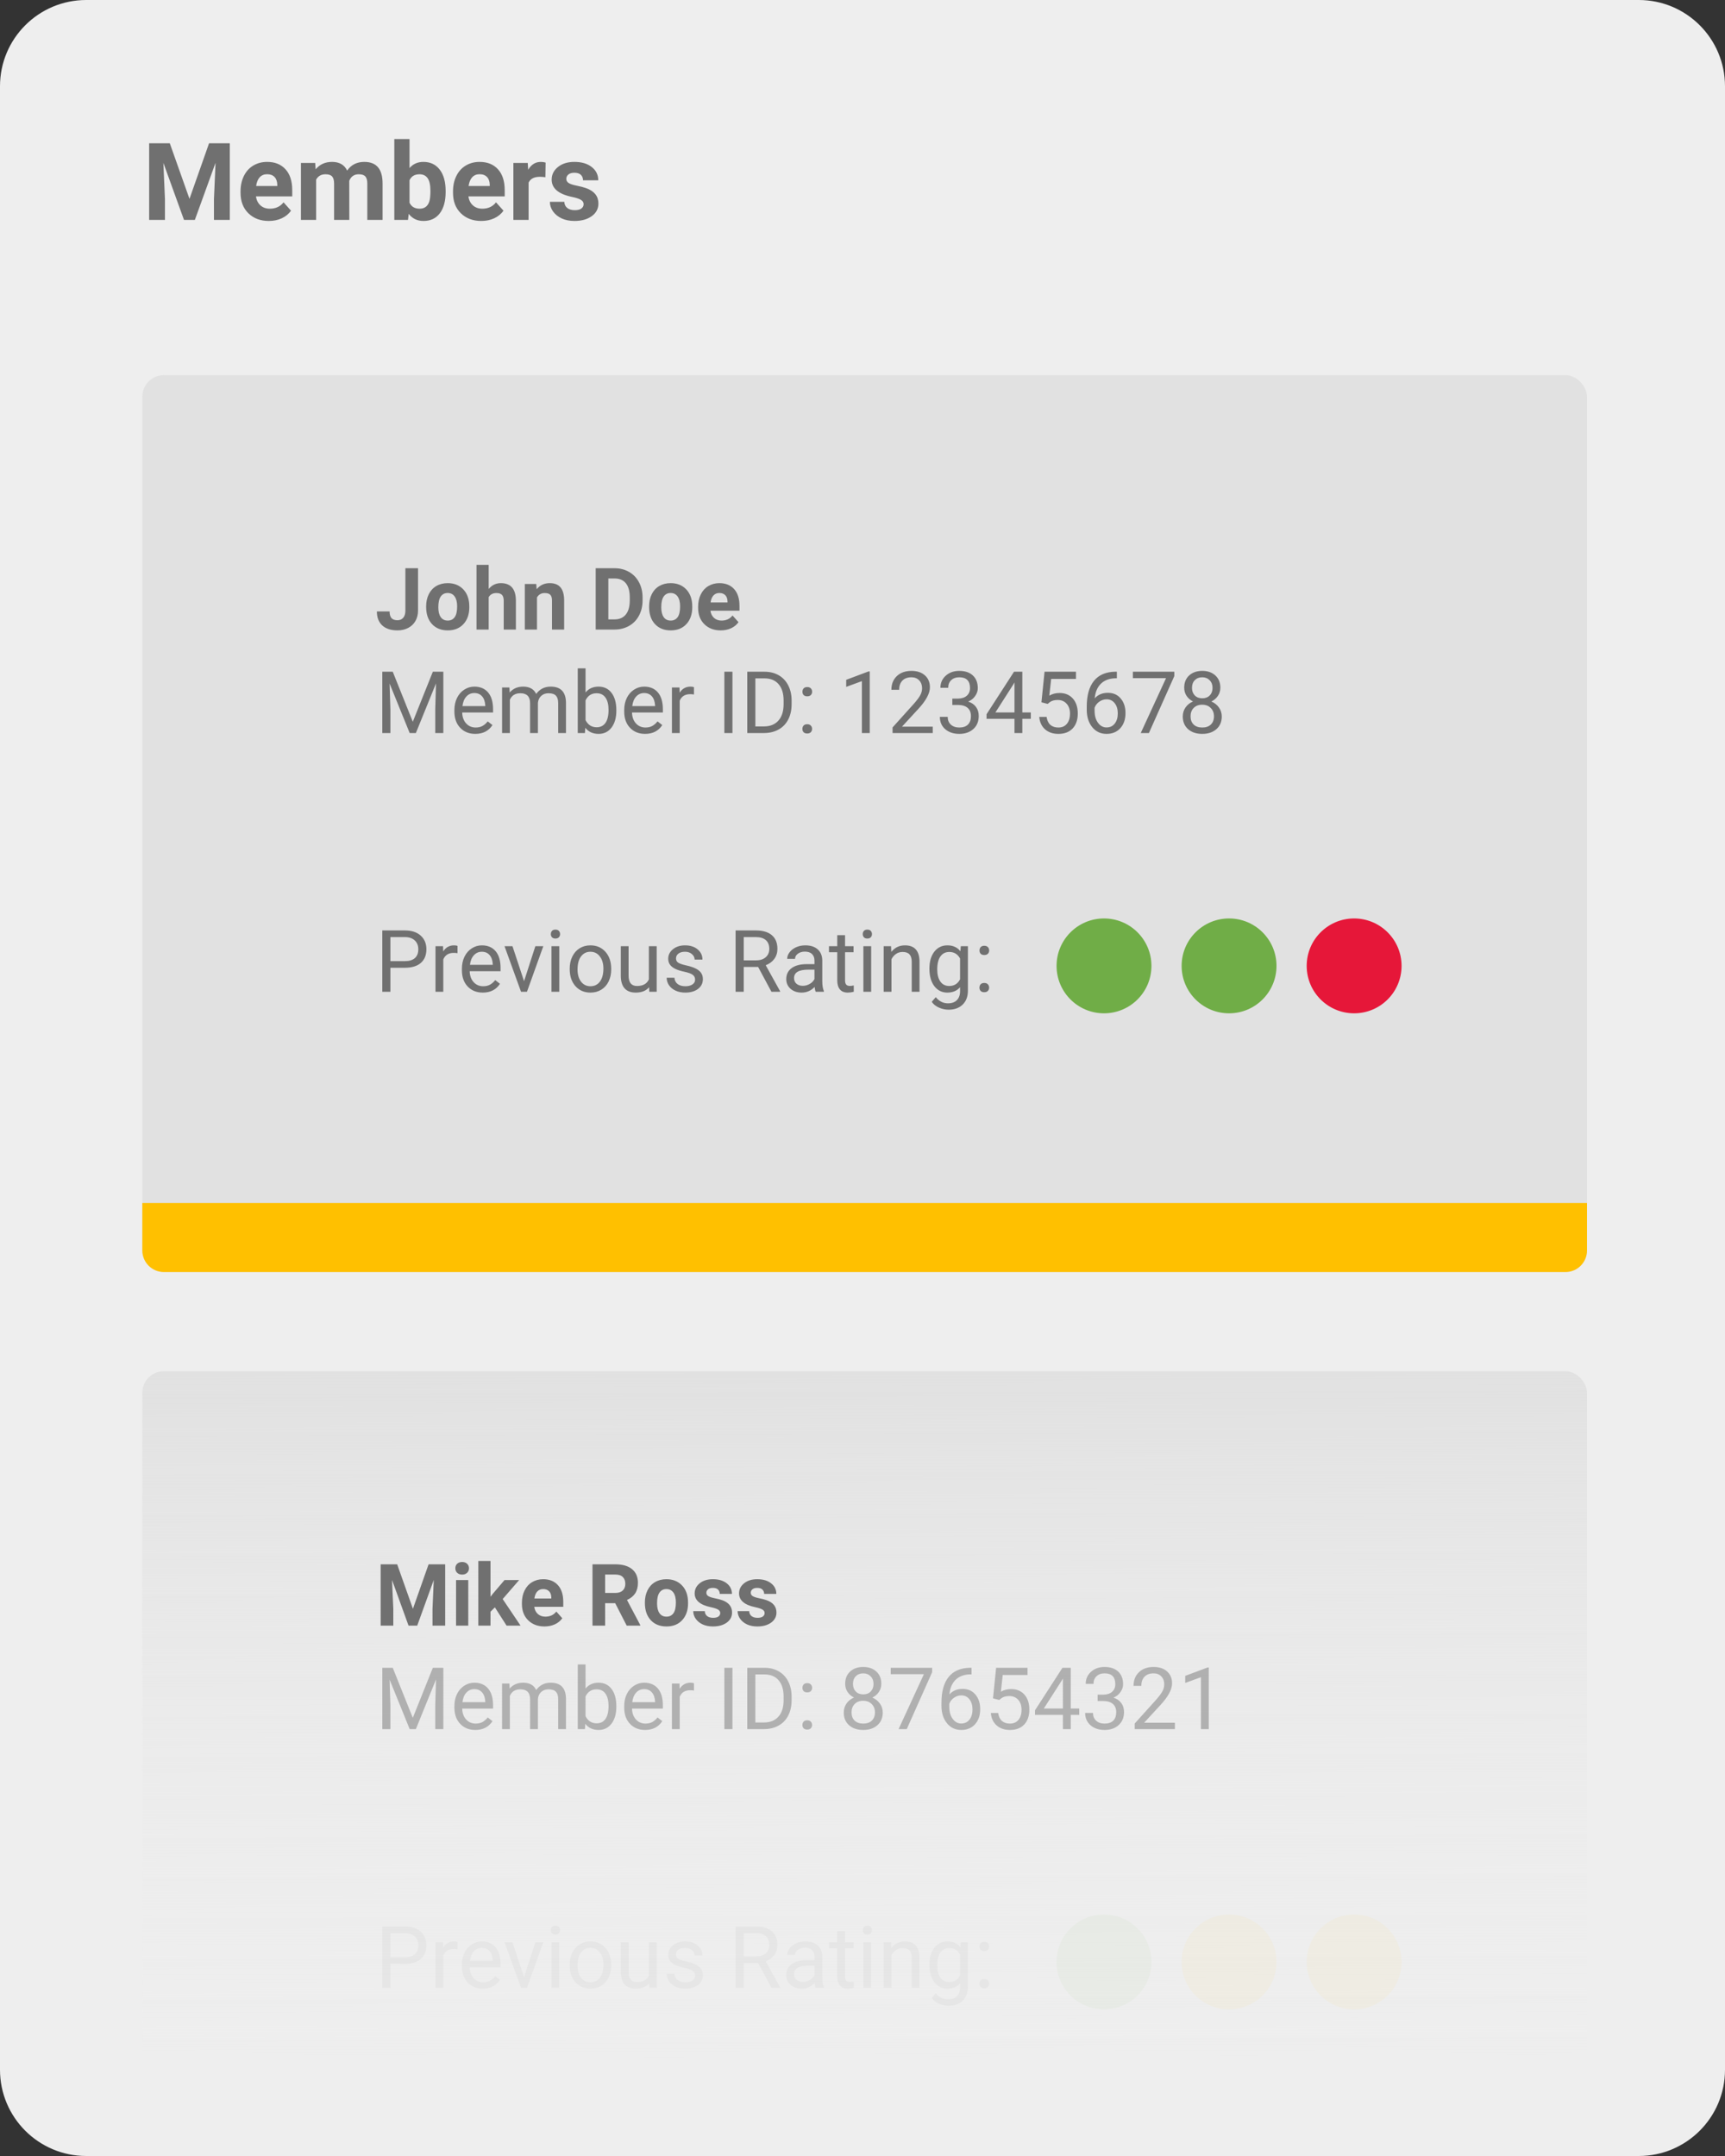 <svg width="400" height="500" viewBox="0 0 400 500" fill="none" xmlns="http://www.w3.org/2000/svg">
<rect x="0" y="0" width="400" height="500" fill="#333333" stroke="none"/>
<path d="M0 20C0 8.954 8.954 0 20 0H380C391.046 0 400 8.954 400 20V480C400 491.046 391.046 500 380 500H20C8.954 500 0 491.046 0 480V20Z" fill="#EEEEEE"/>
<path d="M39.372 33.227L43.938 46.117L48.478 33.227H53.288V51H49.614V46.142L49.98 37.755L45.183 51H42.668L37.883 37.768L38.249 46.142V51H34.587V33.227H39.372ZM62.334 51.244C60.397 51.244 58.818 50.65 57.597 49.462C56.385 48.274 55.778 46.691 55.778 44.713V44.372C55.778 43.045 56.035 41.861 56.547 40.819C57.06 39.77 57.784 38.964 58.72 38.402C59.664 37.833 60.738 37.548 61.943 37.548C63.749 37.548 65.17 38.117 66.203 39.257C67.245 40.396 67.766 42.012 67.766 44.103V45.544H59.355C59.469 46.406 59.811 47.098 60.38 47.619C60.958 48.139 61.687 48.4 62.565 48.4C63.925 48.4 64.987 47.908 65.751 46.923L67.485 48.864C66.956 49.612 66.24 50.198 65.336 50.622C64.433 51.037 63.432 51.244 62.334 51.244ZM61.931 40.404C61.231 40.404 60.661 40.64 60.222 41.112C59.79 41.584 59.514 42.26 59.392 43.139H64.299V42.858C64.283 42.077 64.071 41.474 63.664 41.051C63.257 40.62 62.679 40.404 61.931 40.404ZM73.088 37.792L73.198 39.269C74.134 38.122 75.399 37.548 76.994 37.548C78.695 37.548 79.863 38.219 80.498 39.562C81.425 38.219 82.748 37.548 84.465 37.548C85.897 37.548 86.963 37.967 87.663 38.805C88.363 39.635 88.713 40.889 88.713 42.565V51H85.173V42.577C85.173 41.828 85.026 41.283 84.733 40.941C84.44 40.592 83.924 40.416 83.183 40.416C82.125 40.416 81.393 40.921 80.986 41.93L80.998 51H77.47V42.589C77.47 41.824 77.32 41.271 77.019 40.929C76.717 40.587 76.205 40.416 75.481 40.416C74.48 40.416 73.755 40.831 73.308 41.662V51H69.78V37.792H73.088ZM103.337 44.518C103.337 46.634 102.885 48.286 101.982 49.474C101.079 50.654 99.817 51.244 98.198 51.244C96.766 51.244 95.622 50.695 94.768 49.596L94.609 51H91.435V32.25H94.963V38.976C95.777 38.024 96.847 37.548 98.173 37.548C99.785 37.548 101.046 38.142 101.958 39.33C102.877 40.51 103.337 42.174 103.337 44.323V44.518ZM99.809 44.262C99.809 42.927 99.597 41.955 99.174 41.344C98.751 40.726 98.12 40.416 97.282 40.416C96.159 40.416 95.386 40.876 94.963 41.796V47.008C95.394 47.936 96.175 48.4 97.307 48.4C98.446 48.4 99.195 47.838 99.553 46.715C99.724 46.178 99.809 45.36 99.809 44.262ZM111.601 51.244C109.664 51.244 108.085 50.65 106.865 49.462C105.652 48.274 105.046 46.691 105.046 44.713V44.372C105.046 43.045 105.302 41.861 105.815 40.819C106.328 39.77 107.052 38.964 107.988 38.402C108.932 37.833 110.006 37.548 111.21 37.548C113.017 37.548 114.437 38.117 115.471 39.257C116.512 40.396 117.033 42.012 117.033 44.103V45.544H108.623C108.736 46.406 109.078 47.098 109.648 47.619C110.226 48.139 110.954 48.4 111.833 48.4C113.192 48.4 114.254 47.908 115.019 46.923L116.752 48.864C116.223 49.612 115.507 50.198 114.604 50.622C113.701 51.037 112.7 51.244 111.601 51.244ZM111.198 40.404C110.498 40.404 109.929 40.64 109.489 41.112C109.058 41.584 108.781 42.26 108.659 43.139H113.566V42.858C113.55 42.077 113.339 41.474 112.932 41.051C112.525 40.62 111.947 40.404 111.198 40.404ZM126.469 41.1C125.989 41.035 125.566 41.002 125.2 41.002C123.865 41.002 122.99 41.454 122.575 42.357V51H119.047V37.792H122.38L122.478 39.367C123.186 38.154 124.166 37.548 125.419 37.548C125.81 37.548 126.176 37.601 126.518 37.706L126.469 41.1ZM135.332 47.35C135.332 46.919 135.116 46.581 134.685 46.337C134.261 46.085 133.578 45.861 132.634 45.666C129.493 45.006 127.922 43.672 127.922 41.662C127.922 40.49 128.406 39.513 129.375 38.732C130.351 37.943 131.625 37.548 133.195 37.548C134.872 37.548 136.21 37.943 137.211 38.732C138.221 39.521 138.725 40.547 138.725 41.808H135.197C135.197 41.303 135.035 40.889 134.709 40.563C134.383 40.229 133.875 40.062 133.183 40.062C132.589 40.062 132.129 40.197 131.804 40.465C131.478 40.734 131.315 41.076 131.315 41.491C131.315 41.881 131.499 42.199 131.865 42.443C132.239 42.679 132.866 42.886 133.745 43.065C134.624 43.236 135.364 43.432 135.966 43.651C137.83 44.335 138.762 45.519 138.762 47.204C138.762 48.408 138.245 49.385 137.211 50.133C136.178 50.874 134.843 51.244 133.208 51.244C132.101 51.244 131.116 51.049 130.253 50.658C129.399 50.259 128.728 49.718 128.239 49.035C127.751 48.343 127.507 47.598 127.507 46.801H130.852C130.884 47.427 131.116 47.908 131.547 48.241C131.979 48.575 132.556 48.742 133.281 48.742C133.956 48.742 134.465 48.616 134.807 48.363C135.157 48.103 135.332 47.765 135.332 47.35Z" fill="#707070"/>
<rect x="33" y="87" width="335" height="208" rx="5" fill="#E1E1E1"/>
<path d="M33 279H368V290C368 292.761 365.761 295 363 295H38C35.239 295 33 292.761 33 290V279Z" fill="#FFC000"/>
<path d="M94.002 131.781H96.932V141.625C96.932 142.53 96.73 143.331 96.326 144.027C95.929 144.717 95.366 145.251 94.637 145.629C93.908 146.007 93.084 146.195 92.166 146.195C90.662 146.195 89.49 145.814 88.65 145.053C87.811 144.285 87.391 143.201 87.391 141.801H90.34C90.34 142.497 90.486 143.012 90.779 143.344C91.072 143.676 91.534 143.842 92.166 143.842C92.726 143.842 93.172 143.65 93.504 143.266C93.836 142.882 94.002 142.335 94.002 141.625V131.781ZM98.816 140.619C98.816 139.571 99.018 138.637 99.422 137.816C99.826 136.996 100.405 136.361 101.16 135.912C101.922 135.463 102.804 135.238 103.807 135.238C105.232 135.238 106.395 135.674 107.293 136.547C108.198 137.419 108.702 138.604 108.807 140.102L108.826 140.824C108.826 142.445 108.374 143.747 107.469 144.73C106.564 145.707 105.35 146.195 103.826 146.195C102.303 146.195 101.085 145.707 100.174 144.73C99.269 143.754 98.816 142.426 98.816 140.746V140.619ZM101.639 140.824C101.639 141.827 101.827 142.595 102.205 143.129C102.583 143.656 103.123 143.92 103.826 143.92C104.51 143.92 105.044 143.66 105.428 143.139C105.812 142.611 106.004 141.771 106.004 140.619C106.004 139.636 105.812 138.874 105.428 138.334C105.044 137.794 104.503 137.523 103.807 137.523C103.117 137.523 102.583 137.794 102.205 138.334C101.827 138.868 101.639 139.698 101.639 140.824ZM113.318 136.586C114.067 135.688 115.008 135.238 116.141 135.238C118.432 135.238 119.594 136.57 119.627 139.232V146H116.805V139.311C116.805 138.705 116.674 138.259 116.414 137.973C116.154 137.68 115.721 137.533 115.115 137.533C114.288 137.533 113.689 137.852 113.318 138.49V146H110.496V131H113.318V136.586ZM124.354 135.434L124.441 136.654C125.197 135.71 126.209 135.238 127.479 135.238C128.598 135.238 129.432 135.567 129.979 136.225C130.525 136.882 130.805 137.865 130.818 139.174V146H127.996V139.242C127.996 138.643 127.866 138.21 127.605 137.943C127.345 137.67 126.912 137.533 126.307 137.533C125.512 137.533 124.917 137.872 124.52 138.549V146H121.697V135.434H124.354ZM138.133 146V131.781H142.508C143.758 131.781 144.874 132.064 145.857 132.631C146.847 133.191 147.618 133.992 148.172 135.033C148.725 136.068 149.002 137.247 149.002 138.568V139.223C149.002 140.544 148.729 141.719 148.182 142.748C147.641 143.777 146.876 144.574 145.887 145.141C144.897 145.707 143.781 145.993 142.537 146H138.133ZM141.062 134.154V143.646H142.479C143.624 143.646 144.5 143.272 145.105 142.523C145.711 141.775 146.02 140.704 146.033 139.311V138.559C146.033 137.113 145.734 136.02 145.135 135.277C144.536 134.529 143.66 134.154 142.508 134.154H141.062ZM150.516 140.619C150.516 139.571 150.717 138.637 151.121 137.816C151.525 136.996 152.104 136.361 152.859 135.912C153.621 135.463 154.503 135.238 155.506 135.238C156.932 135.238 158.094 135.674 158.992 136.547C159.897 137.419 160.402 138.604 160.506 140.102L160.525 140.824C160.525 142.445 160.073 143.747 159.168 144.73C158.263 145.707 157.049 146.195 155.525 146.195C154.002 146.195 152.785 145.707 151.873 144.73C150.968 143.754 150.516 142.426 150.516 140.746V140.619ZM153.338 140.824C153.338 141.827 153.527 142.595 153.904 143.129C154.282 143.656 154.822 143.92 155.525 143.92C156.209 143.92 156.743 143.66 157.127 143.139C157.511 142.611 157.703 141.771 157.703 140.619C157.703 139.636 157.511 138.874 157.127 138.334C156.743 137.794 156.202 137.523 155.506 137.523C154.816 137.523 154.282 137.794 153.904 138.334C153.527 138.868 153.338 139.698 153.338 140.824ZM167.127 146.195C165.577 146.195 164.314 145.72 163.338 144.77C162.368 143.819 161.883 142.553 161.883 140.971V140.697C161.883 139.636 162.088 138.689 162.498 137.855C162.908 137.016 163.488 136.371 164.236 135.922C164.992 135.466 165.851 135.238 166.814 135.238C168.26 135.238 169.396 135.694 170.223 136.605C171.056 137.517 171.473 138.809 171.473 140.482V141.635H164.744C164.835 142.325 165.109 142.878 165.564 143.295C166.027 143.712 166.609 143.92 167.312 143.92C168.4 143.92 169.249 143.526 169.861 142.738L171.248 144.291C170.825 144.89 170.252 145.359 169.529 145.697C168.807 146.029 168.006 146.195 167.127 146.195ZM166.805 137.523C166.245 137.523 165.789 137.712 165.438 138.09C165.092 138.467 164.871 139.008 164.773 139.711H168.699V139.486C168.686 138.861 168.517 138.38 168.191 138.041C167.866 137.696 167.404 137.523 166.805 137.523Z" fill="#707070"/>
<path d="M91.072 155.781L95.721 167.383L100.369 155.781H102.801V170H100.926V164.463L101.102 158.486L96.434 170H94.998L90.34 158.516L90.525 164.463V170H88.65V155.781H91.072ZM110.213 170.195C108.781 170.195 107.615 169.727 106.717 168.789C105.818 167.845 105.369 166.585 105.369 165.01V164.678C105.369 163.63 105.568 162.695 105.965 161.875C106.368 161.048 106.928 160.404 107.645 159.941C108.367 159.473 109.148 159.238 109.988 159.238C111.362 159.238 112.43 159.691 113.191 160.596C113.953 161.501 114.334 162.796 114.334 164.482V165.234H107.176C107.202 166.276 107.505 167.119 108.084 167.764C108.67 168.402 109.412 168.721 110.311 168.721C110.949 168.721 111.489 168.59 111.932 168.33C112.374 168.07 112.762 167.725 113.094 167.295L114.197 168.154C113.312 169.515 111.984 170.195 110.213 170.195ZM109.988 160.723C109.259 160.723 108.647 160.99 108.152 161.523C107.658 162.051 107.352 162.793 107.234 163.75H112.527V163.613C112.475 162.695 112.228 161.986 111.785 161.484C111.342 160.977 110.743 160.723 109.988 160.723ZM118.133 159.434L118.182 160.605C118.956 159.694 120.001 159.238 121.316 159.238C122.794 159.238 123.8 159.805 124.334 160.938C124.686 160.43 125.141 160.02 125.701 159.707C126.268 159.395 126.935 159.238 127.703 159.238C130.021 159.238 131.199 160.465 131.238 162.92V170H129.432V163.027C129.432 162.272 129.259 161.709 128.914 161.338C128.569 160.96 127.99 160.771 127.176 160.771C126.505 160.771 125.949 160.973 125.506 161.377C125.063 161.774 124.806 162.311 124.734 162.988V170H122.918V163.076C122.918 161.54 122.166 160.771 120.662 160.771C119.477 160.771 118.667 161.276 118.23 162.285V170H116.424V159.434H118.133ZM142.918 164.834C142.918 166.449 142.547 167.747 141.805 168.73C141.062 169.707 140.066 170.195 138.816 170.195C137.482 170.195 136.45 169.723 135.721 168.779L135.633 170H133.973V155H135.779V160.596C136.508 159.691 137.514 159.238 138.797 159.238C140.079 159.238 141.085 159.723 141.814 160.693C142.55 161.663 142.918 162.992 142.918 164.678V164.834ZM141.111 164.629C141.111 163.398 140.874 162.448 140.398 161.777C139.923 161.107 139.24 160.771 138.348 160.771C137.156 160.771 136.3 161.325 135.779 162.432V167.002C136.333 168.109 137.195 168.662 138.367 168.662C139.233 168.662 139.907 168.327 140.389 167.656C140.87 166.986 141.111 165.977 141.111 164.629ZM149.588 170.195C148.156 170.195 146.99 169.727 146.092 168.789C145.193 167.845 144.744 166.585 144.744 165.01V164.678C144.744 163.63 144.943 162.695 145.34 161.875C145.743 161.048 146.303 160.404 147.02 159.941C147.742 159.473 148.523 159.238 149.363 159.238C150.737 159.238 151.805 159.691 152.566 160.596C153.328 161.501 153.709 162.796 153.709 164.482V165.234H146.551C146.577 166.276 146.88 167.119 147.459 167.764C148.045 168.402 148.787 168.721 149.686 168.721C150.324 168.721 150.864 168.59 151.307 168.33C151.749 168.07 152.137 167.725 152.469 167.295L153.572 168.154C152.687 169.515 151.359 170.195 149.588 170.195ZM149.363 160.723C148.634 160.723 148.022 160.99 147.527 161.523C147.033 162.051 146.727 162.793 146.609 163.75H151.902V163.613C151.85 162.695 151.603 161.986 151.16 161.484C150.717 160.977 150.118 160.723 149.363 160.723ZM160.916 161.055C160.643 161.009 160.346 160.986 160.027 160.986C158.842 160.986 158.038 161.491 157.615 162.5V170H155.809V159.434H157.566L157.596 160.654C158.188 159.71 159.028 159.238 160.115 159.238C160.467 159.238 160.734 159.284 160.916 159.375V161.055ZM169.842 170H167.967V155.781H169.842V170ZM173.279 170V155.781H177.293C178.53 155.781 179.624 156.055 180.574 156.602C181.525 157.148 182.257 157.926 182.771 158.936C183.292 159.945 183.556 161.104 183.562 162.412V163.32C183.562 164.661 183.302 165.837 182.781 166.846C182.267 167.855 181.528 168.63 180.564 169.17C179.607 169.71 178.491 169.987 177.215 170H173.279ZM175.154 157.324V168.467H177.127C178.572 168.467 179.695 168.018 180.496 167.119C181.303 166.221 181.707 164.941 181.707 163.281V162.451C181.707 160.837 181.326 159.583 180.564 158.691C179.809 157.793 178.735 157.337 177.342 157.324H175.154ZM186.062 169.053C186.062 168.74 186.154 168.48 186.336 168.271C186.525 168.063 186.805 167.959 187.176 167.959C187.547 167.959 187.827 168.063 188.016 168.271C188.211 168.48 188.309 168.74 188.309 169.053C188.309 169.352 188.211 169.603 188.016 169.805C187.827 170.007 187.547 170.107 187.176 170.107C186.805 170.107 186.525 170.007 186.336 169.805C186.154 169.603 186.062 169.352 186.062 169.053ZM186.072 160.43C186.072 160.117 186.163 159.857 186.346 159.648C186.535 159.44 186.814 159.336 187.186 159.336C187.557 159.336 187.837 159.44 188.025 159.648C188.221 159.857 188.318 160.117 188.318 160.43C188.318 160.729 188.221 160.98 188.025 161.182C187.837 161.383 187.557 161.484 187.186 161.484C186.814 161.484 186.535 161.383 186.346 161.182C186.163 160.98 186.072 160.729 186.072 160.43ZM201.678 170H199.861V157.959L196.219 159.297V157.656L201.395 155.713H201.678V170ZM216.287 170H206.971V168.701L211.893 163.232C212.622 162.406 213.123 161.735 213.396 161.221C213.676 160.7 213.816 160.163 213.816 159.609C213.816 158.867 213.592 158.258 213.143 157.783C212.693 157.308 212.094 157.07 211.346 157.07C210.447 157.07 209.747 157.327 209.246 157.842C208.751 158.35 208.504 159.059 208.504 159.971H206.697C206.697 158.662 207.117 157.604 207.957 156.797C208.803 155.99 209.933 155.586 211.346 155.586C212.667 155.586 213.712 155.934 214.48 156.631C215.249 157.321 215.633 158.242 215.633 159.395C215.633 160.794 214.741 162.461 212.957 164.395L209.148 168.525H216.287V170ZM220.828 162.012H222.186C223.038 161.999 223.709 161.774 224.197 161.338C224.686 160.902 224.93 160.312 224.93 159.57C224.93 157.904 224.1 157.07 222.439 157.07C221.658 157.07 221.033 157.295 220.564 157.744C220.102 158.187 219.871 158.776 219.871 159.512H218.064C218.064 158.385 218.475 157.451 219.295 156.709C220.122 155.96 221.17 155.586 222.439 155.586C223.781 155.586 224.832 155.941 225.594 156.65C226.355 157.36 226.736 158.346 226.736 159.609C226.736 160.228 226.535 160.827 226.131 161.406C225.734 161.986 225.19 162.419 224.5 162.705C225.281 162.952 225.883 163.363 226.307 163.936C226.736 164.508 226.951 165.208 226.951 166.035C226.951 167.311 226.535 168.324 225.701 169.072C224.868 169.821 223.784 170.195 222.449 170.195C221.115 170.195 220.027 169.834 219.188 169.111C218.354 168.389 217.938 167.435 217.938 166.25H219.754C219.754 166.999 219.998 167.598 220.486 168.047C220.975 168.496 221.629 168.721 222.449 168.721C223.322 168.721 223.989 168.493 224.451 168.037C224.913 167.581 225.145 166.927 225.145 166.074C225.145 165.247 224.891 164.613 224.383 164.17C223.875 163.727 223.143 163.499 222.186 163.486H220.828V162.012ZM237.059 165.225H239.031V166.699H237.059V170H235.242V166.699H228.768V165.635L235.135 155.781H237.059V165.225ZM230.818 165.225H235.242V158.252L235.027 158.643L230.818 165.225ZM241.492 162.871L242.215 155.781H249.5V157.451H243.748L243.318 161.328C244.015 160.918 244.806 160.713 245.691 160.713C246.987 160.713 248.016 161.143 248.777 162.002C249.539 162.855 249.92 164.01 249.92 165.469C249.92 166.934 249.523 168.089 248.729 168.936C247.941 169.775 246.837 170.195 245.418 170.195C244.161 170.195 243.136 169.847 242.342 169.15C241.548 168.454 241.095 167.49 240.984 166.26H242.693C242.804 167.074 243.094 167.689 243.562 168.105C244.031 168.516 244.65 168.721 245.418 168.721C246.258 168.721 246.915 168.434 247.391 167.861C247.872 167.288 248.113 166.497 248.113 165.488C248.113 164.538 247.853 163.776 247.332 163.203C246.818 162.624 246.131 162.334 245.271 162.334C244.484 162.334 243.865 162.507 243.416 162.852L242.938 163.242L241.492 162.871ZM258.982 155.771V157.305H258.65C257.244 157.331 256.124 157.747 255.291 158.555C254.458 159.362 253.976 160.498 253.846 161.963C254.594 161.104 255.617 160.674 256.912 160.674C258.149 160.674 259.135 161.11 259.871 161.982C260.613 162.855 260.984 163.981 260.984 165.361C260.984 166.826 260.584 167.998 259.783 168.877C258.989 169.756 257.921 170.195 256.58 170.195C255.219 170.195 254.116 169.674 253.27 168.633C252.423 167.585 252 166.237 252 164.59V163.896C252 161.279 252.557 159.281 253.67 157.9C254.79 156.514 256.453 155.804 258.66 155.771H258.982ZM256.609 162.178C255.991 162.178 255.421 162.363 254.9 162.734C254.38 163.105 254.018 163.571 253.816 164.131V164.795C253.816 165.967 254.08 166.911 254.607 167.627C255.135 168.343 255.792 168.701 256.58 168.701C257.394 168.701 258.032 168.402 258.494 167.803C258.963 167.204 259.197 166.419 259.197 165.449C259.197 164.473 258.96 163.685 258.484 163.086C258.016 162.48 257.391 162.178 256.609 162.178ZM272.303 156.797L266.414 170H264.52L270.389 157.266H262.693V155.781H272.303V156.797ZM282.977 159.492C282.977 160.202 282.788 160.833 282.41 161.387C282.039 161.94 281.535 162.373 280.896 162.686C281.639 163.005 282.225 163.47 282.654 164.082C283.09 164.694 283.309 165.387 283.309 166.162C283.309 167.393 282.892 168.372 282.059 169.102C281.232 169.831 280.141 170.195 278.787 170.195C277.42 170.195 276.323 169.831 275.496 169.102C274.676 168.366 274.266 167.386 274.266 166.162C274.266 165.394 274.474 164.701 274.891 164.082C275.314 163.464 275.896 162.995 276.639 162.676C276.007 162.363 275.509 161.93 275.145 161.377C274.78 160.824 274.598 160.195 274.598 159.492C274.598 158.294 274.982 157.344 275.75 156.641C276.518 155.938 277.531 155.586 278.787 155.586C280.037 155.586 281.046 155.938 281.814 156.641C282.589 157.344 282.977 158.294 282.977 159.492ZM281.502 166.123C281.502 165.329 281.248 164.681 280.74 164.18C280.239 163.678 279.581 163.428 278.768 163.428C277.954 163.428 277.299 163.675 276.805 164.17C276.316 164.665 276.072 165.316 276.072 166.123C276.072 166.93 276.31 167.565 276.785 168.027C277.267 168.49 277.934 168.721 278.787 168.721C279.633 168.721 280.298 168.49 280.779 168.027C281.261 167.559 281.502 166.924 281.502 166.123ZM278.787 157.07C278.077 157.07 277.501 157.292 277.059 157.734C276.622 158.171 276.404 158.766 276.404 159.521C276.404 160.244 276.619 160.83 277.049 161.279C277.485 161.722 278.064 161.943 278.787 161.943C279.51 161.943 280.086 161.722 280.516 161.279C280.952 160.83 281.17 160.244 281.17 159.521C281.17 158.799 280.945 158.21 280.496 157.754C280.047 157.298 279.477 157.07 278.787 157.07Z" fill="#707070"/>
<circle cx="256" cy="224" r="11" fill="#70AD47"/>
<circle cx="285" cy="224" r="11" fill="#70AD47"/>
<circle cx="314" cy="224" r="11" fill="#E61739"/>
<path d="M90.525 224.434V230H88.65V215.781H93.894C95.451 215.781 96.668 216.178 97.547 216.973C98.432 217.767 98.875 218.818 98.875 220.127C98.875 221.507 98.442 222.572 97.576 223.32C96.717 224.062 95.483 224.434 93.875 224.434H90.525ZM90.525 222.9H93.894C94.897 222.9 95.665 222.666 96.199 222.197C96.733 221.722 97 221.038 97 220.146C97 219.3 96.733 218.623 96.199 218.115C95.665 217.607 94.933 217.344 94.002 217.324H90.525V222.9ZM106.092 221.055C105.818 221.009 105.522 220.986 105.203 220.986C104.018 220.986 103.214 221.491 102.791 222.5V230H100.984V219.434H102.742L102.771 220.654C103.364 219.71 104.204 219.238 105.291 219.238C105.643 219.238 105.91 219.284 106.092 219.375V221.055ZM111.951 230.195C110.519 230.195 109.354 229.727 108.455 228.789C107.557 227.845 107.107 226.585 107.107 225.01V224.678C107.107 223.63 107.306 222.695 107.703 221.875C108.107 221.048 108.667 220.404 109.383 219.941C110.105 219.473 110.887 219.238 111.727 219.238C113.1 219.238 114.168 219.691 114.93 220.596C115.691 221.501 116.072 222.796 116.072 224.482V225.234H108.914C108.94 226.276 109.243 227.119 109.822 227.764C110.408 228.402 111.15 228.721 112.049 228.721C112.687 228.721 113.227 228.59 113.67 228.33C114.113 228.07 114.5 227.725 114.832 227.295L115.936 228.154C115.05 229.515 113.722 230.195 111.951 230.195ZM111.727 220.723C110.997 220.723 110.385 220.99 109.891 221.523C109.396 222.051 109.09 222.793 108.973 223.75H114.266V223.613C114.214 222.695 113.966 221.986 113.523 221.484C113.081 220.977 112.482 220.723 111.727 220.723ZM121.521 227.549L124.139 219.434H125.984L122.195 230H120.818L116.99 219.434H118.836L121.521 227.549ZM129.686 230H127.879V219.434H129.686V230ZM127.732 216.631C127.732 216.338 127.82 216.09 127.996 215.889C128.178 215.687 128.445 215.586 128.797 215.586C129.148 215.586 129.415 215.687 129.598 215.889C129.78 216.09 129.871 216.338 129.871 216.631C129.871 216.924 129.78 217.168 129.598 217.363C129.415 217.559 129.148 217.656 128.797 217.656C128.445 217.656 128.178 217.559 127.996 217.363C127.82 217.168 127.732 216.924 127.732 216.631ZM132.107 224.619C132.107 223.584 132.309 222.653 132.713 221.826C133.123 220.999 133.689 220.361 134.412 219.912C135.141 219.463 135.971 219.238 136.902 219.238C138.341 219.238 139.503 219.736 140.389 220.732C141.281 221.729 141.727 223.053 141.727 224.707V224.834C141.727 225.863 141.528 226.787 141.131 227.607C140.74 228.421 140.177 229.056 139.441 229.512C138.712 229.967 137.872 230.195 136.922 230.195C135.49 230.195 134.327 229.697 133.436 228.701C132.55 227.705 132.107 226.387 132.107 224.746V224.619ZM133.924 224.834C133.924 226.006 134.194 226.947 134.734 227.656C135.281 228.366 136.01 228.721 136.922 228.721C137.84 228.721 138.569 228.363 139.109 227.646C139.65 226.924 139.92 225.915 139.92 224.619C139.92 223.46 139.643 222.523 139.09 221.807C138.543 221.084 137.814 220.723 136.902 220.723C136.01 220.723 135.291 221.077 134.744 221.787C134.197 222.497 133.924 223.512 133.924 224.834ZM150.516 228.955C149.812 229.782 148.781 230.195 147.42 230.195C146.294 230.195 145.434 229.87 144.842 229.219C144.256 228.561 143.96 227.591 143.953 226.309V219.434H145.76V226.26C145.76 227.861 146.411 228.662 147.713 228.662C149.093 228.662 150.011 228.148 150.467 227.119V219.434H152.273V230H150.555L150.516 228.955ZM161.18 227.197C161.18 226.709 160.994 226.331 160.623 226.064C160.258 225.791 159.617 225.557 158.699 225.361C157.788 225.166 157.062 224.932 156.521 224.658C155.988 224.385 155.59 224.059 155.33 223.682C155.076 223.304 154.949 222.855 154.949 222.334C154.949 221.468 155.314 220.736 156.043 220.137C156.779 219.538 157.716 219.238 158.855 219.238C160.053 219.238 161.023 219.548 161.766 220.166C162.514 220.785 162.889 221.576 162.889 222.539H161.072C161.072 222.044 160.861 221.618 160.438 221.26C160.021 220.902 159.493 220.723 158.855 220.723C158.198 220.723 157.684 220.866 157.312 221.152C156.941 221.439 156.756 221.813 156.756 222.275C156.756 222.712 156.928 223.04 157.273 223.262C157.618 223.483 158.24 223.695 159.139 223.896C160.044 224.098 160.776 224.339 161.336 224.619C161.896 224.899 162.309 225.238 162.576 225.635C162.85 226.025 162.986 226.504 162.986 227.07C162.986 228.014 162.609 228.773 161.854 229.346C161.098 229.912 160.118 230.195 158.914 230.195C158.068 230.195 157.319 230.046 156.668 229.746C156.017 229.447 155.506 229.03 155.135 228.496C154.77 227.956 154.588 227.373 154.588 226.748H156.395C156.427 227.354 156.668 227.835 157.117 228.193C157.573 228.545 158.172 228.721 158.914 228.721C159.598 228.721 160.145 228.584 160.555 228.311C160.971 228.031 161.18 227.66 161.18 227.197ZM175.799 224.248H172.459V230H170.574V215.781H175.281C176.883 215.781 178.113 216.146 178.973 216.875C179.839 217.604 180.271 218.665 180.271 220.059C180.271 220.944 180.031 221.715 179.549 222.373C179.074 223.031 178.41 223.522 177.557 223.848L180.896 229.883V230H178.885L175.799 224.248ZM172.459 222.715H175.34C176.271 222.715 177.01 222.474 177.557 221.992C178.11 221.51 178.387 220.866 178.387 220.059C178.387 219.18 178.123 218.506 177.596 218.037C177.075 217.568 176.32 217.331 175.33 217.324H172.459V222.715ZM189.148 230C189.044 229.792 188.96 229.421 188.895 228.887C188.055 229.759 187.052 230.195 185.887 230.195C184.845 230.195 183.989 229.902 183.318 229.316C182.654 228.724 182.322 227.975 182.322 227.07C182.322 225.97 182.739 225.117 183.572 224.512C184.412 223.9 185.59 223.594 187.107 223.594H188.865V222.764C188.865 222.132 188.676 221.631 188.299 221.26C187.921 220.882 187.365 220.693 186.629 220.693C185.984 220.693 185.444 220.856 185.008 221.182C184.572 221.507 184.354 221.901 184.354 222.363H182.537C182.537 221.836 182.723 221.328 183.094 220.84C183.471 220.345 183.979 219.954 184.617 219.668C185.262 219.382 185.968 219.238 186.736 219.238C187.954 219.238 188.908 219.544 189.598 220.156C190.288 220.762 190.646 221.598 190.672 222.666V227.529C190.672 228.499 190.796 229.271 191.043 229.844V230H189.148ZM186.15 228.623C186.717 228.623 187.254 228.477 187.762 228.184C188.27 227.891 188.637 227.51 188.865 227.041V224.873H187.449C185.236 224.873 184.129 225.521 184.129 226.816C184.129 227.383 184.318 227.826 184.695 228.145C185.073 228.464 185.558 228.623 186.15 228.623ZM195.955 216.875V219.434H197.928V220.83H195.955V227.383C195.955 227.806 196.043 228.125 196.219 228.34C196.395 228.548 196.694 228.652 197.117 228.652C197.326 228.652 197.612 228.613 197.977 228.535V230C197.501 230.13 197.039 230.195 196.59 230.195C195.783 230.195 195.174 229.951 194.764 229.463C194.354 228.975 194.148 228.281 194.148 227.383V220.83H192.225V219.434H194.148V216.875H195.955ZM202.01 230H200.203V219.434H202.01V230ZM200.057 216.631C200.057 216.338 200.145 216.09 200.32 215.889C200.503 215.687 200.77 215.586 201.121 215.586C201.473 215.586 201.74 215.687 201.922 215.889C202.104 216.09 202.195 216.338 202.195 216.631C202.195 216.924 202.104 217.168 201.922 217.363C201.74 217.559 201.473 217.656 201.121 217.656C200.77 217.656 200.503 217.559 200.32 217.363C200.145 217.168 200.057 216.924 200.057 216.631ZM206.619 219.434L206.678 220.762C207.485 219.746 208.54 219.238 209.842 219.238C212.075 219.238 213.201 220.498 213.221 223.018V230H211.414V223.008C211.408 222.246 211.232 221.683 210.887 221.318C210.548 220.954 210.018 220.771 209.295 220.771C208.709 220.771 208.195 220.928 207.752 221.24C207.309 221.553 206.964 221.963 206.717 222.471V230H204.91V219.434H206.619ZM215.516 224.629C215.516 222.982 215.896 221.673 216.658 220.703C217.42 219.727 218.429 219.238 219.686 219.238C220.975 219.238 221.98 219.694 222.703 220.605L222.791 219.434H224.441V229.746C224.441 231.113 224.035 232.191 223.221 232.979C222.413 233.766 221.326 234.16 219.959 234.16C219.197 234.16 218.452 233.997 217.723 233.672C216.993 233.346 216.437 232.9 216.053 232.334L216.99 231.25C217.765 232.207 218.712 232.686 219.832 232.686C220.711 232.686 221.395 232.438 221.883 231.943C222.378 231.449 222.625 230.752 222.625 229.854V228.945C221.902 229.779 220.916 230.195 219.666 230.195C218.429 230.195 217.426 229.697 216.658 228.701C215.896 227.705 215.516 226.348 215.516 224.629ZM217.332 224.834C217.332 226.025 217.576 226.963 218.064 227.646C218.553 228.324 219.236 228.662 220.115 228.662C221.255 228.662 222.091 228.145 222.625 227.109V222.285C222.072 221.276 221.242 220.771 220.135 220.771C219.256 220.771 218.569 221.113 218.074 221.797C217.579 222.48 217.332 223.493 217.332 224.834ZM227.117 229.053C227.117 228.74 227.208 228.48 227.391 228.271C227.579 228.063 227.859 227.959 228.23 227.959C228.602 227.959 228.882 228.063 229.07 228.271C229.266 228.48 229.363 228.74 229.363 229.053C229.363 229.352 229.266 229.603 229.07 229.805C228.882 230.007 228.602 230.107 228.23 230.107C227.859 230.107 227.579 230.007 227.391 229.805C227.208 229.603 227.117 229.352 227.117 229.053ZM227.127 220.43C227.127 220.117 227.218 219.857 227.4 219.648C227.589 219.44 227.869 219.336 228.24 219.336C228.611 219.336 228.891 219.44 229.08 219.648C229.275 219.857 229.373 220.117 229.373 220.43C229.373 220.729 229.275 220.98 229.08 221.182C228.891 221.383 228.611 221.484 228.24 221.484C227.869 221.484 227.589 221.383 227.4 221.182C227.218 220.98 227.127 220.729 227.127 220.43Z" fill="#707070"/>
<rect x="33" y="318" width="335" height="182" rx="5" fill="url(#paint0_linear)"/>
<path d="M92.098 362.781L95.75 373.094L99.383 362.781H103.23V377H100.291V373.113L100.584 366.404L96.746 377H94.734L90.906 366.414L91.199 373.113V377H88.269V362.781H92.098ZM108.582 377H105.75V366.434H108.582V377ZM105.584 363.699C105.584 363.276 105.724 362.928 106.004 362.654C106.29 362.381 106.678 362.244 107.166 362.244C107.648 362.244 108.032 362.381 108.318 362.654C108.605 362.928 108.748 363.276 108.748 363.699C108.748 364.129 108.602 364.48 108.309 364.754C108.022 365.027 107.641 365.164 107.166 365.164C106.691 365.164 106.307 365.027 106.014 364.754C105.727 364.48 105.584 364.129 105.584 363.699ZM114.754 372.762L113.738 373.777V377H110.916V362H113.738V370.311L114.285 369.607L116.99 366.434H120.379L116.561 370.838L120.711 377H117.469L114.754 372.762ZM126.268 377.195C124.718 377.195 123.455 376.72 122.479 375.77C121.508 374.819 121.023 373.553 121.023 371.971V371.697C121.023 370.636 121.229 369.689 121.639 368.855C122.049 368.016 122.628 367.371 123.377 366.922C124.132 366.466 124.992 366.238 125.955 366.238C127.4 366.238 128.536 366.694 129.363 367.605C130.197 368.517 130.613 369.809 130.613 371.482V372.635H123.885C123.976 373.325 124.249 373.878 124.705 374.295C125.167 374.712 125.75 374.92 126.453 374.92C127.54 374.92 128.39 374.526 129.002 373.738L130.389 375.291C129.965 375.89 129.393 376.359 128.67 376.697C127.947 377.029 127.146 377.195 126.268 377.195ZM125.945 368.523C125.385 368.523 124.93 368.712 124.578 369.09C124.233 369.467 124.012 370.008 123.914 370.711H127.84V370.486C127.827 369.861 127.658 369.38 127.332 369.041C127.007 368.696 126.544 368.523 125.945 368.523ZM142.654 371.795H140.32V377H137.391V362.781H142.674C144.354 362.781 145.649 363.156 146.561 363.904C147.472 364.653 147.928 365.711 147.928 367.078C147.928 368.048 147.716 368.859 147.293 369.51C146.876 370.154 146.242 370.669 145.389 371.053L148.465 376.863V377H145.32L142.654 371.795ZM140.32 369.422H142.684C143.419 369.422 143.989 369.236 144.393 368.865C144.796 368.488 144.998 367.97 144.998 367.312C144.998 366.642 144.806 366.115 144.422 365.73C144.044 365.346 143.462 365.154 142.674 365.154H140.32V369.422ZM149.539 371.619C149.539 370.571 149.741 369.637 150.145 368.816C150.548 367.996 151.128 367.361 151.883 366.912C152.645 366.463 153.527 366.238 154.529 366.238C155.955 366.238 157.117 366.674 158.016 367.547C158.921 368.419 159.425 369.604 159.529 371.102L159.549 371.824C159.549 373.445 159.096 374.747 158.191 375.73C157.286 376.707 156.072 377.195 154.549 377.195C153.025 377.195 151.808 376.707 150.896 375.73C149.992 374.754 149.539 373.426 149.539 371.746V371.619ZM152.361 371.824C152.361 372.827 152.55 373.595 152.928 374.129C153.305 374.656 153.846 374.92 154.549 374.92C155.232 374.92 155.766 374.66 156.15 374.139C156.535 373.611 156.727 372.771 156.727 371.619C156.727 370.636 156.535 369.874 156.15 369.334C155.766 368.794 155.226 368.523 154.529 368.523C153.839 368.523 153.305 368.794 152.928 369.334C152.55 369.868 152.361 370.698 152.361 371.824ZM167.01 374.08C167.01 373.735 166.837 373.465 166.492 373.27C166.154 373.068 165.607 372.889 164.852 372.732C162.339 372.205 161.082 371.137 161.082 369.529C161.082 368.592 161.469 367.811 162.244 367.186C163.025 366.554 164.044 366.238 165.301 366.238C166.642 366.238 167.713 366.554 168.514 367.186C169.321 367.817 169.725 368.637 169.725 369.646H166.902C166.902 369.243 166.772 368.911 166.512 368.65C166.251 368.383 165.844 368.25 165.291 368.25C164.816 368.25 164.448 368.357 164.188 368.572C163.927 368.787 163.797 369.061 163.797 369.393C163.797 369.705 163.943 369.959 164.236 370.154C164.536 370.343 165.037 370.509 165.74 370.652C166.443 370.789 167.036 370.945 167.518 371.121C169.008 371.668 169.754 372.615 169.754 373.963C169.754 374.926 169.34 375.708 168.514 376.307C167.687 376.899 166.619 377.195 165.311 377.195C164.425 377.195 163.637 377.039 162.947 376.727C162.264 376.408 161.727 375.975 161.336 375.428C160.945 374.874 160.75 374.279 160.75 373.641H163.426C163.452 374.142 163.637 374.526 163.982 374.793C164.327 375.06 164.79 375.193 165.369 375.193C165.91 375.193 166.316 375.092 166.59 374.891C166.87 374.682 167.01 374.412 167.01 374.08ZM177.303 374.08C177.303 373.735 177.13 373.465 176.785 373.27C176.447 373.068 175.9 372.889 175.145 372.732C172.632 372.205 171.375 371.137 171.375 369.529C171.375 368.592 171.762 367.811 172.537 367.186C173.318 366.554 174.337 366.238 175.594 366.238C176.935 366.238 178.006 366.554 178.807 367.186C179.614 367.817 180.018 368.637 180.018 369.646H177.195C177.195 369.243 177.065 368.911 176.805 368.65C176.544 368.383 176.137 368.25 175.584 368.25C175.109 368.25 174.741 368.357 174.48 368.572C174.22 368.787 174.09 369.061 174.09 369.393C174.09 369.705 174.236 369.959 174.529 370.154C174.829 370.343 175.33 370.509 176.033 370.652C176.736 370.789 177.329 370.945 177.811 371.121C179.301 371.668 180.047 372.615 180.047 373.963C180.047 374.926 179.633 375.708 178.807 376.307C177.98 376.899 176.912 377.195 175.604 377.195C174.718 377.195 173.93 377.039 173.24 376.727C172.557 376.408 172.02 375.975 171.629 375.428C171.238 374.874 171.043 374.279 171.043 373.641H173.719C173.745 374.142 173.93 374.526 174.275 374.793C174.62 375.06 175.083 375.193 175.662 375.193C176.202 375.193 176.609 375.092 176.883 374.891C177.163 374.682 177.303 374.412 177.303 374.08Z" fill="#707070"/>
<path d="M91.072 386.781L95.721 398.383L100.369 386.781H102.801V401H100.926V395.463L101.102 389.486L96.434 401H94.998L90.34 389.516L90.525 395.463V401H88.65V386.781H91.072ZM110.213 401.195C108.781 401.195 107.615 400.727 106.717 399.789C105.818 398.845 105.369 397.585 105.369 396.01V395.678C105.369 394.63 105.568 393.695 105.965 392.875C106.368 392.048 106.928 391.404 107.645 390.941C108.367 390.473 109.148 390.238 109.988 390.238C111.362 390.238 112.43 390.691 113.191 391.596C113.953 392.501 114.334 393.796 114.334 395.482V396.234H107.176C107.202 397.276 107.505 398.119 108.084 398.764C108.67 399.402 109.412 399.721 110.311 399.721C110.949 399.721 111.489 399.59 111.932 399.33C112.374 399.07 112.762 398.725 113.094 398.295L114.197 399.154C113.312 400.515 111.984 401.195 110.213 401.195ZM109.988 391.723C109.259 391.723 108.647 391.99 108.152 392.523C107.658 393.051 107.352 393.793 107.234 394.75H112.527V394.613C112.475 393.695 112.228 392.986 111.785 392.484C111.342 391.977 110.743 391.723 109.988 391.723ZM118.133 390.434L118.182 391.605C118.956 390.694 120.001 390.238 121.316 390.238C122.794 390.238 123.8 390.805 124.334 391.938C124.686 391.43 125.141 391.02 125.701 390.707C126.268 390.395 126.935 390.238 127.703 390.238C130.021 390.238 131.199 391.465 131.238 393.92V401H129.432V394.027C129.432 393.272 129.259 392.709 128.914 392.338C128.569 391.96 127.99 391.771 127.176 391.771C126.505 391.771 125.949 391.973 125.506 392.377C125.063 392.774 124.806 393.311 124.734 393.988V401H122.918V394.076C122.918 392.54 122.166 391.771 120.662 391.771C119.477 391.771 118.667 392.276 118.23 393.285V401H116.424V390.434H118.133ZM142.918 395.834C142.918 397.449 142.547 398.747 141.805 399.73C141.062 400.707 140.066 401.195 138.816 401.195C137.482 401.195 136.45 400.723 135.721 399.779L135.633 401H133.973V386H135.779V391.596C136.508 390.691 137.514 390.238 138.797 390.238C140.079 390.238 141.085 390.723 141.814 391.693C142.55 392.663 142.918 393.992 142.918 395.678V395.834ZM141.111 395.629C141.111 394.398 140.874 393.448 140.398 392.777C139.923 392.107 139.24 391.771 138.348 391.771C137.156 391.771 136.3 392.325 135.779 393.432V398.002C136.333 399.109 137.195 399.662 138.367 399.662C139.233 399.662 139.907 399.327 140.389 398.656C140.87 397.986 141.111 396.977 141.111 395.629ZM149.588 401.195C148.156 401.195 146.99 400.727 146.092 399.789C145.193 398.845 144.744 397.585 144.744 396.01V395.678C144.744 394.63 144.943 393.695 145.34 392.875C145.743 392.048 146.303 391.404 147.02 390.941C147.742 390.473 148.523 390.238 149.363 390.238C150.737 390.238 151.805 390.691 152.566 391.596C153.328 392.501 153.709 393.796 153.709 395.482V396.234H146.551C146.577 397.276 146.88 398.119 147.459 398.764C148.045 399.402 148.787 399.721 149.686 399.721C150.324 399.721 150.864 399.59 151.307 399.33C151.749 399.07 152.137 398.725 152.469 398.295L153.572 399.154C152.687 400.515 151.359 401.195 149.588 401.195ZM149.363 391.723C148.634 391.723 148.022 391.99 147.527 392.523C147.033 393.051 146.727 393.793 146.609 394.75H151.902V394.613C151.85 393.695 151.603 392.986 151.16 392.484C150.717 391.977 150.118 391.723 149.363 391.723ZM160.916 392.055C160.643 392.009 160.346 391.986 160.027 391.986C158.842 391.986 158.038 392.491 157.615 393.5V401H155.809V390.434H157.566L157.596 391.654C158.188 390.71 159.028 390.238 160.115 390.238C160.467 390.238 160.734 390.284 160.916 390.375V392.055ZM169.842 401H167.967V386.781H169.842V401ZM173.279 401V386.781H177.293C178.53 386.781 179.624 387.055 180.574 387.602C181.525 388.148 182.257 388.926 182.771 389.936C183.292 390.945 183.556 392.104 183.562 393.412V394.32C183.562 395.661 183.302 396.837 182.781 397.846C182.267 398.855 181.528 399.63 180.564 400.17C179.607 400.71 178.491 400.987 177.215 401H173.279ZM175.154 388.324V399.467H177.127C178.572 399.467 179.695 399.018 180.496 398.119C181.303 397.221 181.707 395.941 181.707 394.281V393.451C181.707 391.837 181.326 390.583 180.564 389.691C179.809 388.793 178.735 388.337 177.342 388.324H175.154ZM186.062 400.053C186.062 399.74 186.154 399.48 186.336 399.271C186.525 399.063 186.805 398.959 187.176 398.959C187.547 398.959 187.827 399.063 188.016 399.271C188.211 399.48 188.309 399.74 188.309 400.053C188.309 400.352 188.211 400.603 188.016 400.805C187.827 401.007 187.547 401.107 187.176 401.107C186.805 401.107 186.525 401.007 186.336 400.805C186.154 400.603 186.062 400.352 186.062 400.053ZM186.072 391.43C186.072 391.117 186.163 390.857 186.346 390.648C186.535 390.44 186.814 390.336 187.186 390.336C187.557 390.336 187.837 390.44 188.025 390.648C188.221 390.857 188.318 391.117 188.318 391.43C188.318 391.729 188.221 391.98 188.025 392.182C187.837 392.383 187.557 392.484 187.186 392.484C186.814 392.484 186.535 392.383 186.346 392.182C186.163 391.98 186.072 391.729 186.072 391.43ZM204.363 390.492C204.363 391.202 204.174 391.833 203.797 392.387C203.426 392.94 202.921 393.373 202.283 393.686C203.025 394.005 203.611 394.47 204.041 395.082C204.477 395.694 204.695 396.387 204.695 397.162C204.695 398.393 204.279 399.372 203.445 400.102C202.618 400.831 201.528 401.195 200.174 401.195C198.807 401.195 197.71 400.831 196.883 400.102C196.062 399.366 195.652 398.386 195.652 397.162C195.652 396.394 195.861 395.701 196.277 395.082C196.701 394.464 197.283 393.995 198.025 393.676C197.394 393.363 196.896 392.93 196.531 392.377C196.167 391.824 195.984 391.195 195.984 390.492C195.984 389.294 196.368 388.344 197.137 387.641C197.905 386.938 198.917 386.586 200.174 386.586C201.424 386.586 202.433 386.938 203.201 387.641C203.976 388.344 204.363 389.294 204.363 390.492ZM202.889 397.123C202.889 396.329 202.635 395.681 202.127 395.18C201.626 394.678 200.968 394.428 200.154 394.428C199.34 394.428 198.686 394.675 198.191 395.17C197.703 395.665 197.459 396.316 197.459 397.123C197.459 397.93 197.697 398.565 198.172 399.027C198.654 399.49 199.321 399.721 200.174 399.721C201.02 399.721 201.684 399.49 202.166 399.027C202.648 398.559 202.889 397.924 202.889 397.123ZM200.174 388.07C199.464 388.07 198.888 388.292 198.445 388.734C198.009 389.171 197.791 389.766 197.791 390.521C197.791 391.244 198.006 391.83 198.436 392.279C198.872 392.722 199.451 392.943 200.174 392.943C200.896 392.943 201.473 392.722 201.902 392.279C202.339 391.83 202.557 391.244 202.557 390.521C202.557 389.799 202.332 389.21 201.883 388.754C201.434 388.298 200.864 388.07 200.174 388.07ZM216.15 387.797L210.262 401H208.367L214.236 388.266H206.541V386.781H216.15V387.797ZM225.291 386.771V388.305H224.959C223.553 388.331 222.433 388.747 221.6 389.555C220.766 390.362 220.285 391.498 220.154 392.963C220.903 392.104 221.925 391.674 223.221 391.674C224.458 391.674 225.444 392.11 226.18 392.982C226.922 393.855 227.293 394.981 227.293 396.361C227.293 397.826 226.893 398.998 226.092 399.877C225.298 400.756 224.23 401.195 222.889 401.195C221.528 401.195 220.424 400.674 219.578 399.633C218.732 398.585 218.309 397.237 218.309 395.59V394.896C218.309 392.279 218.865 390.281 219.979 388.9C221.098 387.514 222.762 386.804 224.969 386.771H225.291ZM222.918 393.178C222.299 393.178 221.73 393.363 221.209 393.734C220.688 394.105 220.327 394.571 220.125 395.131V395.795C220.125 396.967 220.389 397.911 220.916 398.627C221.443 399.343 222.101 399.701 222.889 399.701C223.702 399.701 224.34 399.402 224.803 398.803C225.271 398.204 225.506 397.419 225.506 396.449C225.506 395.473 225.268 394.685 224.793 394.086C224.324 393.48 223.699 393.178 222.918 393.178ZM230.262 393.871L230.984 386.781H238.27V388.451H232.518L232.088 392.328C232.785 391.918 233.576 391.713 234.461 391.713C235.757 391.713 236.785 392.143 237.547 393.002C238.309 393.855 238.689 395.01 238.689 396.469C238.689 397.934 238.292 399.089 237.498 399.936C236.71 400.775 235.607 401.195 234.188 401.195C232.931 401.195 231.906 400.847 231.111 400.15C230.317 399.454 229.865 398.49 229.754 397.26H231.463C231.574 398.074 231.863 398.689 232.332 399.105C232.801 399.516 233.419 399.721 234.188 399.721C235.027 399.721 235.685 399.434 236.16 398.861C236.642 398.288 236.883 397.497 236.883 396.488C236.883 395.538 236.622 394.776 236.102 394.203C235.587 393.624 234.9 393.334 234.041 393.334C233.253 393.334 232.635 393.507 232.186 393.852L231.707 394.242L230.262 393.871ZM248.289 396.225H250.262V397.699H248.289V401H246.473V397.699H239.998V396.635L246.365 386.781H248.289V396.225ZM242.049 396.225H246.473V389.252L246.258 389.643L242.049 396.225ZM254.52 393.012H255.877C256.73 392.999 257.4 392.774 257.889 392.338C258.377 391.902 258.621 391.312 258.621 390.57C258.621 388.904 257.791 388.07 256.131 388.07C255.35 388.07 254.725 388.295 254.256 388.744C253.794 389.187 253.562 389.776 253.562 390.512H251.756C251.756 389.385 252.166 388.451 252.986 387.709C253.813 386.96 254.861 386.586 256.131 386.586C257.472 386.586 258.523 386.941 259.285 387.65C260.047 388.36 260.428 389.346 260.428 390.609C260.428 391.228 260.226 391.827 259.822 392.406C259.425 392.986 258.882 393.419 258.191 393.705C258.973 393.952 259.575 394.363 259.998 394.936C260.428 395.508 260.643 396.208 260.643 397.035C260.643 398.311 260.226 399.324 259.393 400.072C258.559 400.821 257.475 401.195 256.141 401.195C254.806 401.195 253.719 400.834 252.879 400.111C252.046 399.389 251.629 398.435 251.629 397.25H253.445C253.445 397.999 253.689 398.598 254.178 399.047C254.666 399.496 255.32 399.721 256.141 399.721C257.013 399.721 257.68 399.493 258.143 399.037C258.605 398.581 258.836 397.927 258.836 397.074C258.836 396.247 258.582 395.613 258.074 395.17C257.566 394.727 256.834 394.499 255.877 394.486H254.52V393.012ZM272.439 401H263.123V399.701L268.045 394.232C268.774 393.406 269.275 392.735 269.549 392.221C269.829 391.7 269.969 391.163 269.969 390.609C269.969 389.867 269.744 389.258 269.295 388.783C268.846 388.308 268.247 388.07 267.498 388.07C266.6 388.07 265.9 388.327 265.398 388.842C264.904 389.35 264.656 390.059 264.656 390.971H262.85C262.85 389.662 263.27 388.604 264.109 387.797C264.956 386.99 266.085 386.586 267.498 386.586C268.82 386.586 269.865 386.934 270.633 387.631C271.401 388.321 271.785 389.242 271.785 390.395C271.785 391.794 270.893 393.461 269.109 395.395L265.301 399.525H272.439V401ZM280.291 401H278.475V388.959L274.832 390.297V388.656L280.008 386.713H280.291V401Z" fill="#707070" fill-opacity="0.47"/>
<circle cx="256" cy="455" r="11" fill="#70AD47" fill-opacity="0.05"/>
<circle cx="285" cy="455" r="11" fill="#FFC000" fill-opacity="0.05"/>
<circle cx="314" cy="455" r="11" fill="#FFC000" fill-opacity="0.05"/>
<path d="M90.525 455.434V461H88.65V446.781H93.894C95.451 446.781 96.668 447.178 97.547 447.973C98.432 448.767 98.875 449.818 98.875 451.127C98.875 452.507 98.442 453.572 97.576 454.32C96.717 455.062 95.483 455.434 93.875 455.434H90.525ZM90.525 453.9H93.894C94.897 453.9 95.665 453.666 96.199 453.197C96.733 452.722 97 452.038 97 451.146C97 450.3 96.733 449.623 96.199 449.115C95.665 448.607 94.933 448.344 94.002 448.324H90.525V453.9ZM106.092 452.055C105.818 452.009 105.522 451.986 105.203 451.986C104.018 451.986 103.214 452.491 102.791 453.5V461H100.984V450.434H102.742L102.771 451.654C103.364 450.71 104.204 450.238 105.291 450.238C105.643 450.238 105.91 450.284 106.092 450.375V452.055ZM111.951 461.195C110.519 461.195 109.354 460.727 108.455 459.789C107.557 458.845 107.107 457.585 107.107 456.01V455.678C107.107 454.63 107.306 453.695 107.703 452.875C108.107 452.048 108.667 451.404 109.383 450.941C110.105 450.473 110.887 450.238 111.727 450.238C113.1 450.238 114.168 450.691 114.93 451.596C115.691 452.501 116.072 453.796 116.072 455.482V456.234H108.914C108.94 457.276 109.243 458.119 109.822 458.764C110.408 459.402 111.15 459.721 112.049 459.721C112.687 459.721 113.227 459.59 113.67 459.33C114.113 459.07 114.5 458.725 114.832 458.295L115.936 459.154C115.05 460.515 113.722 461.195 111.951 461.195ZM111.727 451.723C110.997 451.723 110.385 451.99 109.891 452.523C109.396 453.051 109.09 453.793 108.973 454.75H114.266V454.613C114.214 453.695 113.966 452.986 113.523 452.484C113.081 451.977 112.482 451.723 111.727 451.723ZM121.521 458.549L124.139 450.434H125.984L122.195 461H120.818L116.99 450.434H118.836L121.521 458.549ZM129.686 461H127.879V450.434H129.686V461ZM127.732 447.631C127.732 447.338 127.82 447.09 127.996 446.889C128.178 446.687 128.445 446.586 128.797 446.586C129.148 446.586 129.415 446.687 129.598 446.889C129.78 447.09 129.871 447.338 129.871 447.631C129.871 447.924 129.78 448.168 129.598 448.363C129.415 448.559 129.148 448.656 128.797 448.656C128.445 448.656 128.178 448.559 127.996 448.363C127.82 448.168 127.732 447.924 127.732 447.631ZM132.107 455.619C132.107 454.584 132.309 453.653 132.713 452.826C133.123 451.999 133.689 451.361 134.412 450.912C135.141 450.463 135.971 450.238 136.902 450.238C138.341 450.238 139.503 450.736 140.389 451.732C141.281 452.729 141.727 454.053 141.727 455.707V455.834C141.727 456.863 141.528 457.787 141.131 458.607C140.74 459.421 140.177 460.056 139.441 460.512C138.712 460.967 137.872 461.195 136.922 461.195C135.49 461.195 134.327 460.697 133.436 459.701C132.55 458.705 132.107 457.387 132.107 455.746V455.619ZM133.924 455.834C133.924 457.006 134.194 457.947 134.734 458.656C135.281 459.366 136.01 459.721 136.922 459.721C137.84 459.721 138.569 459.363 139.109 458.646C139.65 457.924 139.92 456.915 139.92 455.619C139.92 454.46 139.643 453.523 139.09 452.807C138.543 452.084 137.814 451.723 136.902 451.723C136.01 451.723 135.291 452.077 134.744 452.787C134.197 453.497 133.924 454.512 133.924 455.834ZM150.516 459.955C149.812 460.782 148.781 461.195 147.42 461.195C146.294 461.195 145.434 460.87 144.842 460.219C144.256 459.561 143.96 458.591 143.953 457.309V450.434H145.76V457.26C145.76 458.861 146.411 459.662 147.713 459.662C149.093 459.662 150.011 459.148 150.467 458.119V450.434H152.273V461H150.555L150.516 459.955ZM161.18 458.197C161.18 457.709 160.994 457.331 160.623 457.064C160.258 456.791 159.617 456.557 158.699 456.361C157.788 456.166 157.062 455.932 156.521 455.658C155.988 455.385 155.59 455.059 155.33 454.682C155.076 454.304 154.949 453.855 154.949 453.334C154.949 452.468 155.314 451.736 156.043 451.137C156.779 450.538 157.716 450.238 158.855 450.238C160.053 450.238 161.023 450.548 161.766 451.166C162.514 451.785 162.889 452.576 162.889 453.539H161.072C161.072 453.044 160.861 452.618 160.438 452.26C160.021 451.902 159.493 451.723 158.855 451.723C158.198 451.723 157.684 451.866 157.312 452.152C156.941 452.439 156.756 452.813 156.756 453.275C156.756 453.712 156.928 454.04 157.273 454.262C157.618 454.483 158.24 454.695 159.139 454.896C160.044 455.098 160.776 455.339 161.336 455.619C161.896 455.899 162.309 456.238 162.576 456.635C162.85 457.025 162.986 457.504 162.986 458.07C162.986 459.014 162.609 459.773 161.854 460.346C161.098 460.912 160.118 461.195 158.914 461.195C158.068 461.195 157.319 461.046 156.668 460.746C156.017 460.447 155.506 460.03 155.135 459.496C154.77 458.956 154.588 458.373 154.588 457.748H156.395C156.427 458.354 156.668 458.835 157.117 459.193C157.573 459.545 158.172 459.721 158.914 459.721C159.598 459.721 160.145 459.584 160.555 459.311C160.971 459.031 161.18 458.66 161.18 458.197ZM175.799 455.248H172.459V461H170.574V446.781H175.281C176.883 446.781 178.113 447.146 178.973 447.875C179.839 448.604 180.271 449.665 180.271 451.059C180.271 451.944 180.031 452.715 179.549 453.373C179.074 454.031 178.41 454.522 177.557 454.848L180.896 460.883V461H178.885L175.799 455.248ZM172.459 453.715H175.34C176.271 453.715 177.01 453.474 177.557 452.992C178.11 452.51 178.387 451.866 178.387 451.059C178.387 450.18 178.123 449.506 177.596 449.037C177.075 448.568 176.32 448.331 175.33 448.324H172.459V453.715ZM189.148 461C189.044 460.792 188.96 460.421 188.895 459.887C188.055 460.759 187.052 461.195 185.887 461.195C184.845 461.195 183.989 460.902 183.318 460.316C182.654 459.724 182.322 458.975 182.322 458.07C182.322 456.97 182.739 456.117 183.572 455.512C184.412 454.9 185.59 454.594 187.107 454.594H188.865V453.764C188.865 453.132 188.676 452.631 188.299 452.26C187.921 451.882 187.365 451.693 186.629 451.693C185.984 451.693 185.444 451.856 185.008 452.182C184.572 452.507 184.354 452.901 184.354 453.363H182.537C182.537 452.836 182.723 452.328 183.094 451.84C183.471 451.345 183.979 450.954 184.617 450.668C185.262 450.382 185.968 450.238 186.736 450.238C187.954 450.238 188.908 450.544 189.598 451.156C190.288 451.762 190.646 452.598 190.672 453.666V458.529C190.672 459.499 190.796 460.271 191.043 460.844V461H189.148ZM186.15 459.623C186.717 459.623 187.254 459.477 187.762 459.184C188.27 458.891 188.637 458.51 188.865 458.041V455.873H187.449C185.236 455.873 184.129 456.521 184.129 457.816C184.129 458.383 184.318 458.826 184.695 459.145C185.073 459.464 185.558 459.623 186.15 459.623ZM195.955 447.875V450.434H197.928V451.83H195.955V458.383C195.955 458.806 196.043 459.125 196.219 459.34C196.395 459.548 196.694 459.652 197.117 459.652C197.326 459.652 197.612 459.613 197.977 459.535V461C197.501 461.13 197.039 461.195 196.59 461.195C195.783 461.195 195.174 460.951 194.764 460.463C194.354 459.975 194.148 459.281 194.148 458.383V451.83H192.225V450.434H194.148V447.875H195.955ZM202.01 461H200.203V450.434H202.01V461ZM200.057 447.631C200.057 447.338 200.145 447.09 200.32 446.889C200.503 446.687 200.77 446.586 201.121 446.586C201.473 446.586 201.74 446.687 201.922 446.889C202.104 447.09 202.195 447.338 202.195 447.631C202.195 447.924 202.104 448.168 201.922 448.363C201.74 448.559 201.473 448.656 201.121 448.656C200.77 448.656 200.503 448.559 200.32 448.363C200.145 448.168 200.057 447.924 200.057 447.631ZM206.619 450.434L206.678 451.762C207.485 450.746 208.54 450.238 209.842 450.238C212.075 450.238 213.201 451.498 213.221 454.018V461H211.414V454.008C211.408 453.246 211.232 452.683 210.887 452.318C210.548 451.954 210.018 451.771 209.295 451.771C208.709 451.771 208.195 451.928 207.752 452.24C207.309 452.553 206.964 452.963 206.717 453.471V461H204.91V450.434H206.619ZM215.516 455.629C215.516 453.982 215.896 452.673 216.658 451.703C217.42 450.727 218.429 450.238 219.686 450.238C220.975 450.238 221.98 450.694 222.703 451.605L222.791 450.434H224.441V460.746C224.441 462.113 224.035 463.191 223.221 463.979C222.413 464.766 221.326 465.16 219.959 465.16C219.197 465.16 218.452 464.997 217.723 464.672C216.993 464.346 216.437 463.9 216.053 463.334L216.99 462.25C217.765 463.207 218.712 463.686 219.832 463.686C220.711 463.686 221.395 463.438 221.883 462.943C222.378 462.449 222.625 461.752 222.625 460.854V459.945C221.902 460.779 220.916 461.195 219.666 461.195C218.429 461.195 217.426 460.697 216.658 459.701C215.896 458.705 215.516 457.348 215.516 455.629ZM217.332 455.834C217.332 457.025 217.576 457.963 218.064 458.646C218.553 459.324 219.236 459.662 220.115 459.662C221.255 459.662 222.091 459.145 222.625 458.109V453.285C222.072 452.276 221.242 451.771 220.135 451.771C219.256 451.771 218.569 452.113 218.074 452.797C217.579 453.48 217.332 454.493 217.332 455.834ZM227.117 460.053C227.117 459.74 227.208 459.48 227.391 459.271C227.579 459.063 227.859 458.959 228.23 458.959C228.602 458.959 228.882 459.063 229.07 459.271C229.266 459.48 229.363 459.74 229.363 460.053C229.363 460.352 229.266 460.603 229.07 460.805C228.882 461.007 228.602 461.107 228.23 461.107C227.859 461.107 227.579 461.007 227.391 460.805C227.208 460.603 227.117 460.352 227.117 460.053ZM227.127 451.43C227.127 451.117 227.218 450.857 227.4 450.648C227.589 450.44 227.869 450.336 228.24 450.336C228.611 450.336 228.891 450.44 229.08 450.648C229.275 450.857 229.373 451.117 229.373 451.43C229.373 451.729 229.275 451.98 229.08 452.182C228.891 452.383 228.611 452.484 228.24 452.484C227.869 452.484 227.589 452.383 227.4 452.182C227.218 451.98 227.127 451.729 227.127 451.43Z" fill="#707070" fill-opacity="0.06"/>
<defs>
<linearGradient id="paint0_linear" x1="200.5" y1="318" x2="200.883" y2="477.25" gradientUnits="userSpaceOnUse">
<stop stop-color="#E1E1E1"/>
<stop offset="1" stop-color="#EEEEEE" stop-opacity="0"/>
</linearGradient>
</defs>
</svg>
